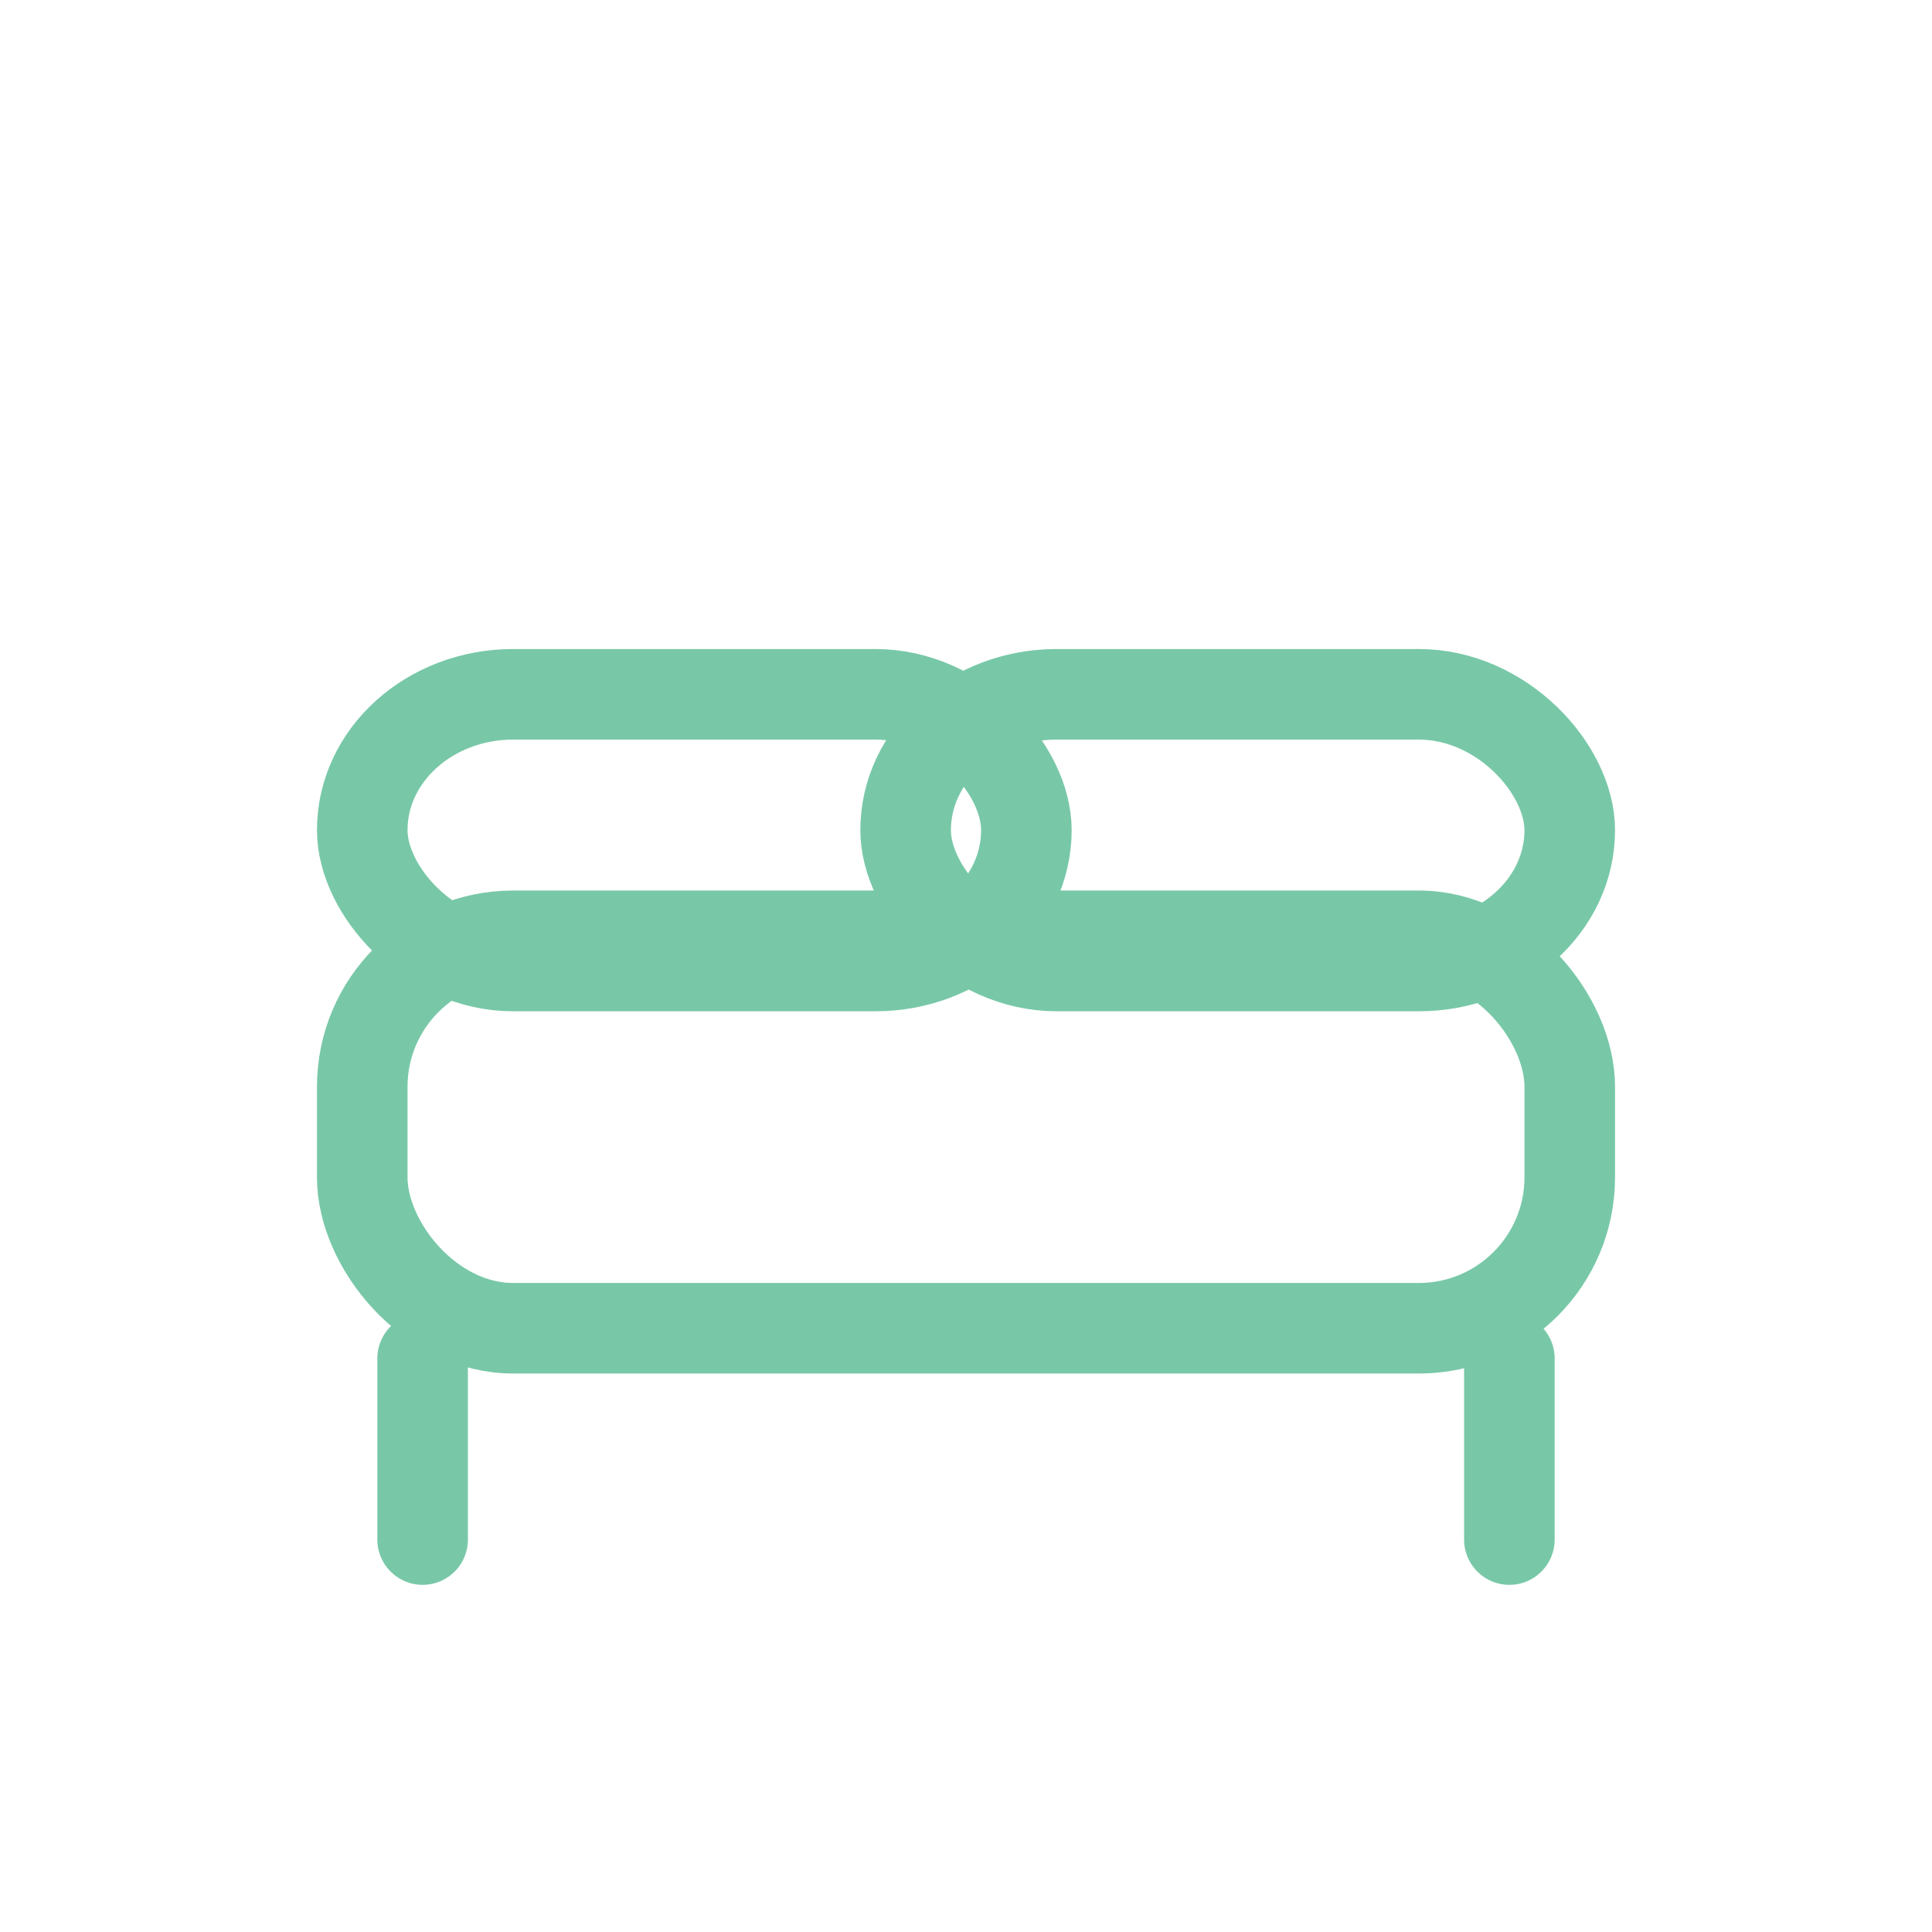 <svg xmlns="http://www.w3.org/2000/svg" viewBox="0 0 128 128" width="128" height="128" fill="none" stroke="#78C8A8" stroke-width="6" stroke-linecap="round" stroke-linejoin="round"><rect x="24" y="62" width="80" height="26" rx="10" /><rect x="24" y="46" width="44" height="18" rx="10" /><rect x="60" y="46" width="44" height="18" rx="10" /><line x1="28" y1="90" x2="28" y2="102" /><line x1="100" y1="90" x2="100" y2="102" /></svg>